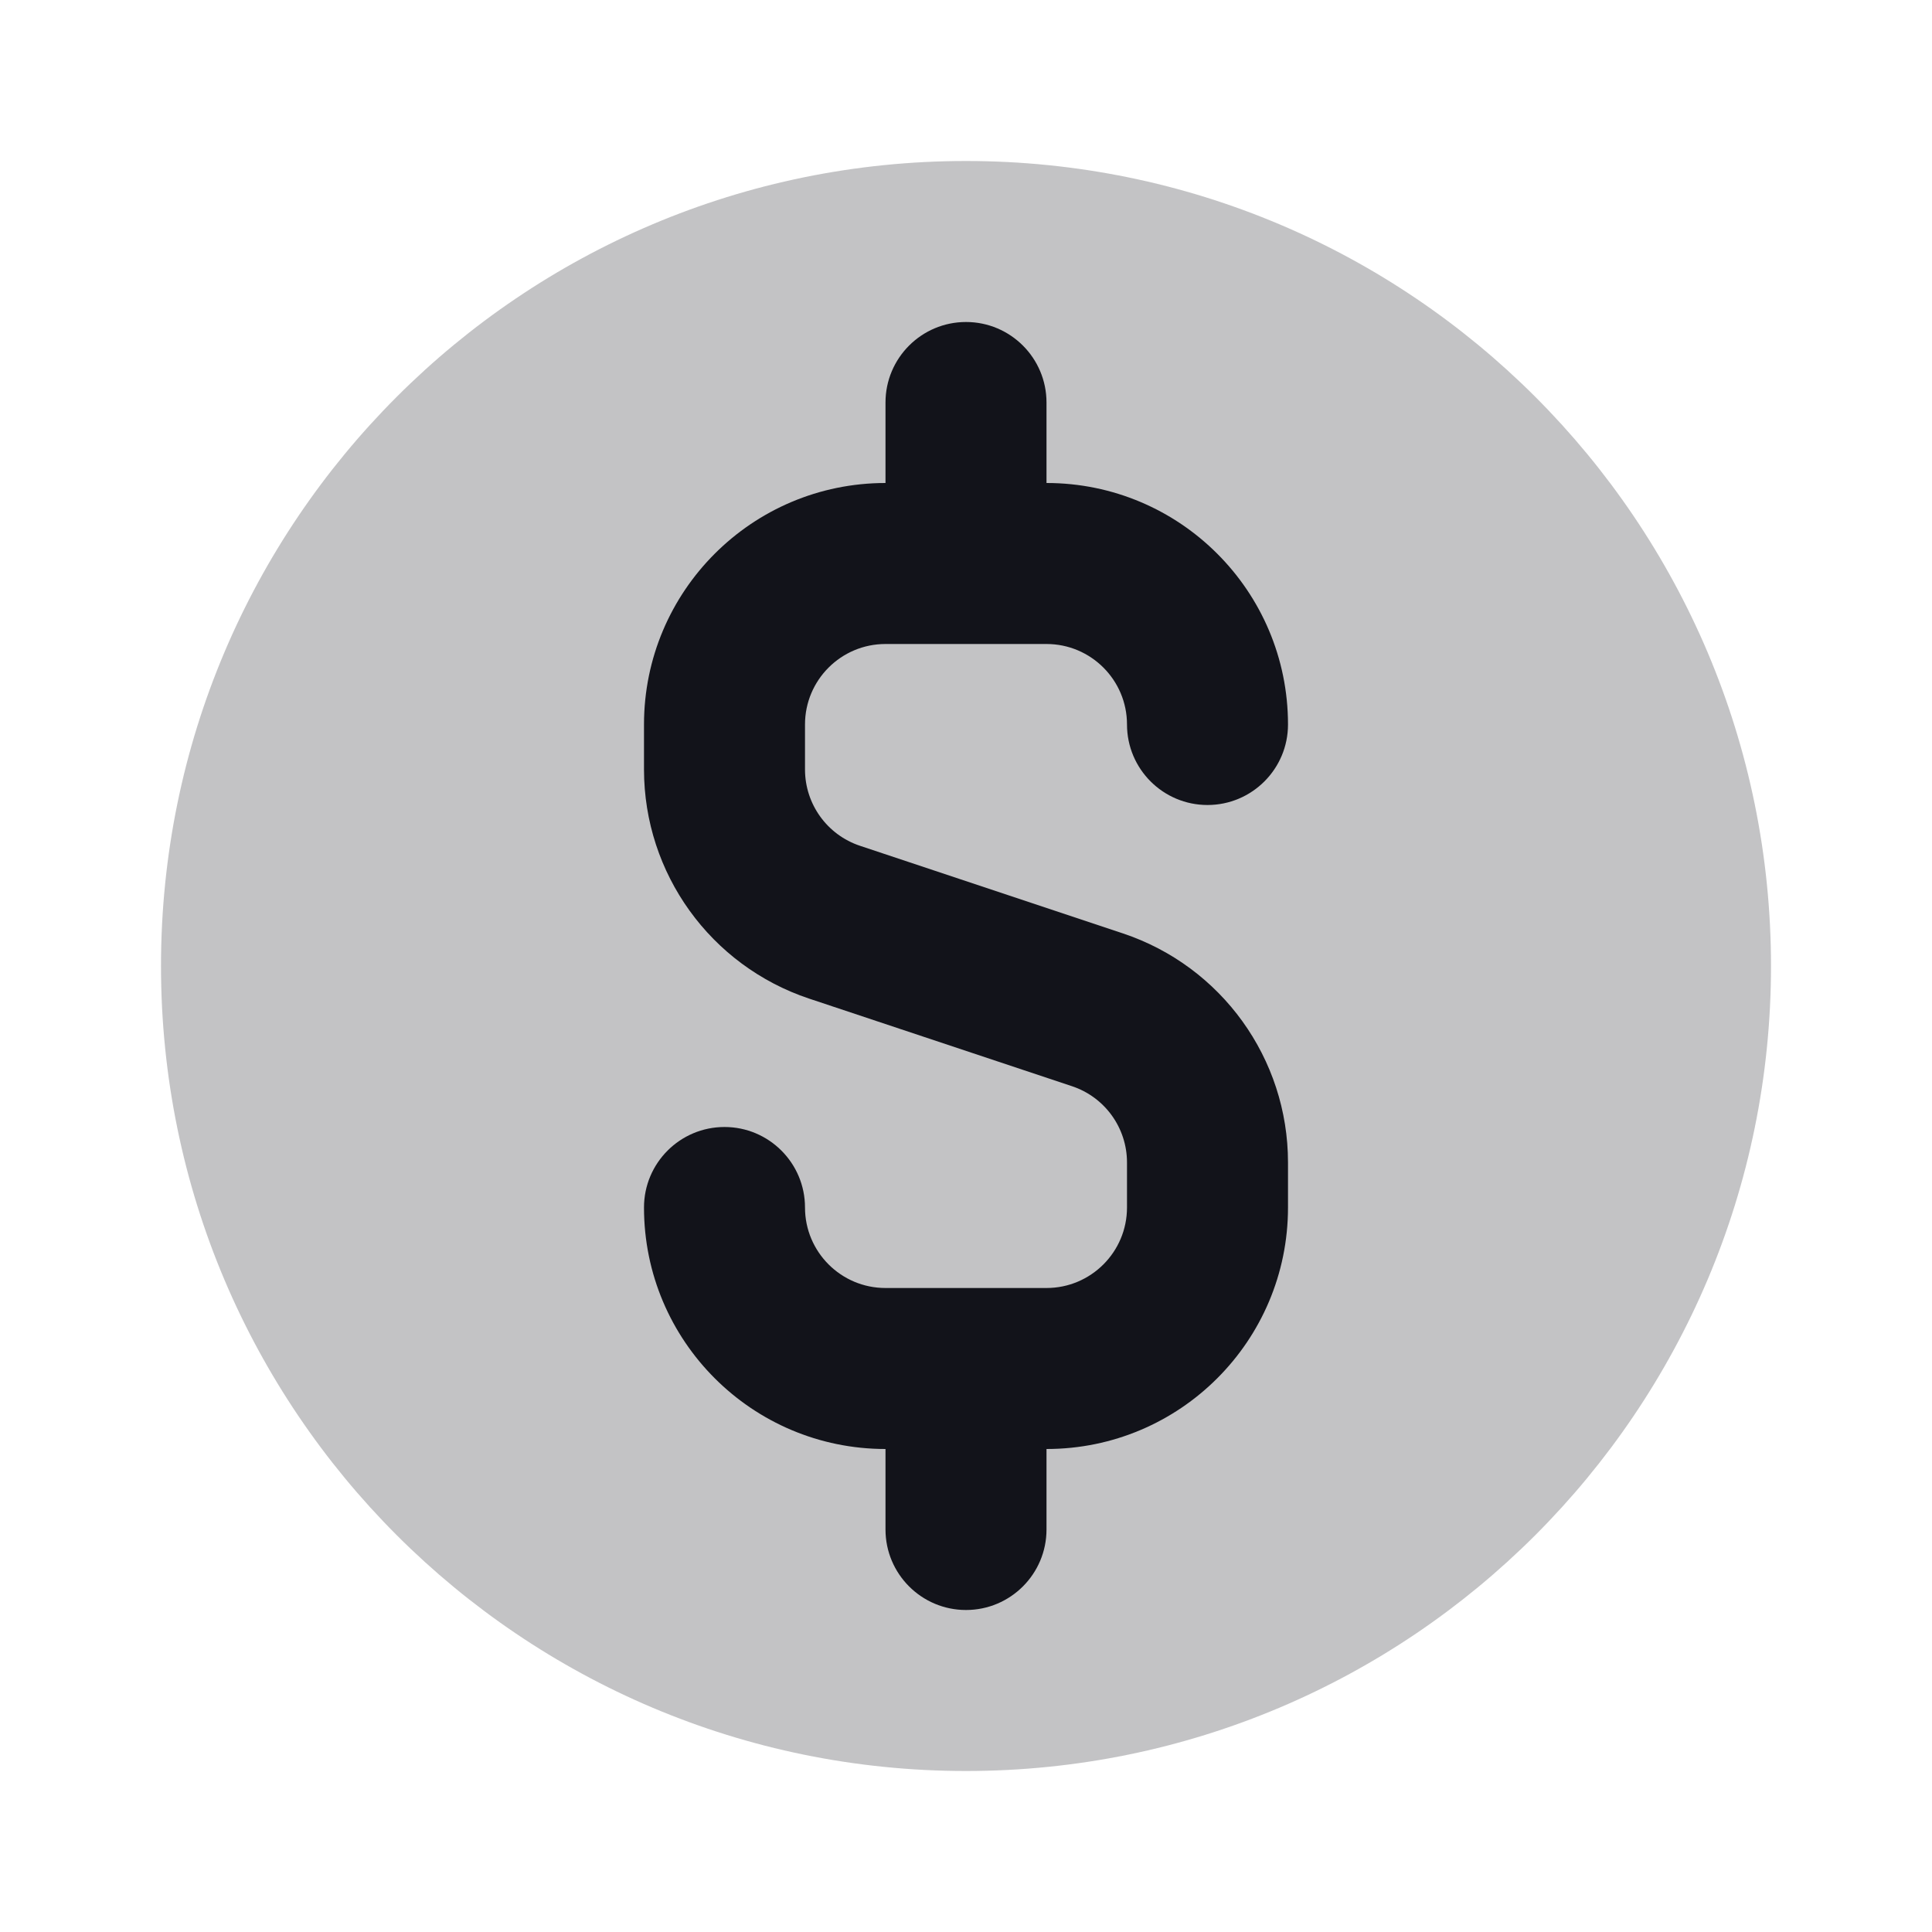 <svg width="24" height="24" viewBox="0 0 24 24" fill="none" xmlns="http://www.w3.org/2000/svg">
<path opacity="0.25" d="M22 12C22 17.523 17.523 22 12 22C6.477 22 2 17.523 2 12C2 6.477 6.477 2 12 2C17.523 2 22 6.477 22 12Z" fill="#12131A"/>
<path fill-rule="evenodd" clip-rule="evenodd" d="M11 5C11 4.448 11.448 4 12 4C12.552 4 13 4.448 13 5V6C14.657 6 16 7.343 16 9C16 9.552 15.552 10 15 10C14.448 10 14 9.552 14 9C14 8.448 13.552 8 13 8H11C10.448 8 10 8.448 10 9V9.558C10 9.989 10.275 10.371 10.684 10.507L13.949 11.595C15.174 12.004 16 13.15 16 14.441V15C16 16.657 14.657 18 13 18V19C13 19.552 12.552 20 12 20C11.448 20 11 19.552 11 19V18C9.343 18 8 16.657 8 15C8 14.448 8.448 14 9 14C9.552 14 10 14.448 10 15C10 15.552 10.448 16 11 16H13C13.552 16 14 15.552 14 15V14.441C14 14.011 13.725 13.629 13.316 13.493L10.051 12.405C8.826 11.996 8 10.85 8 9.558V9C8 7.343 9.343 6 11 6V5Z" fill="#12131A"/>
</svg>
